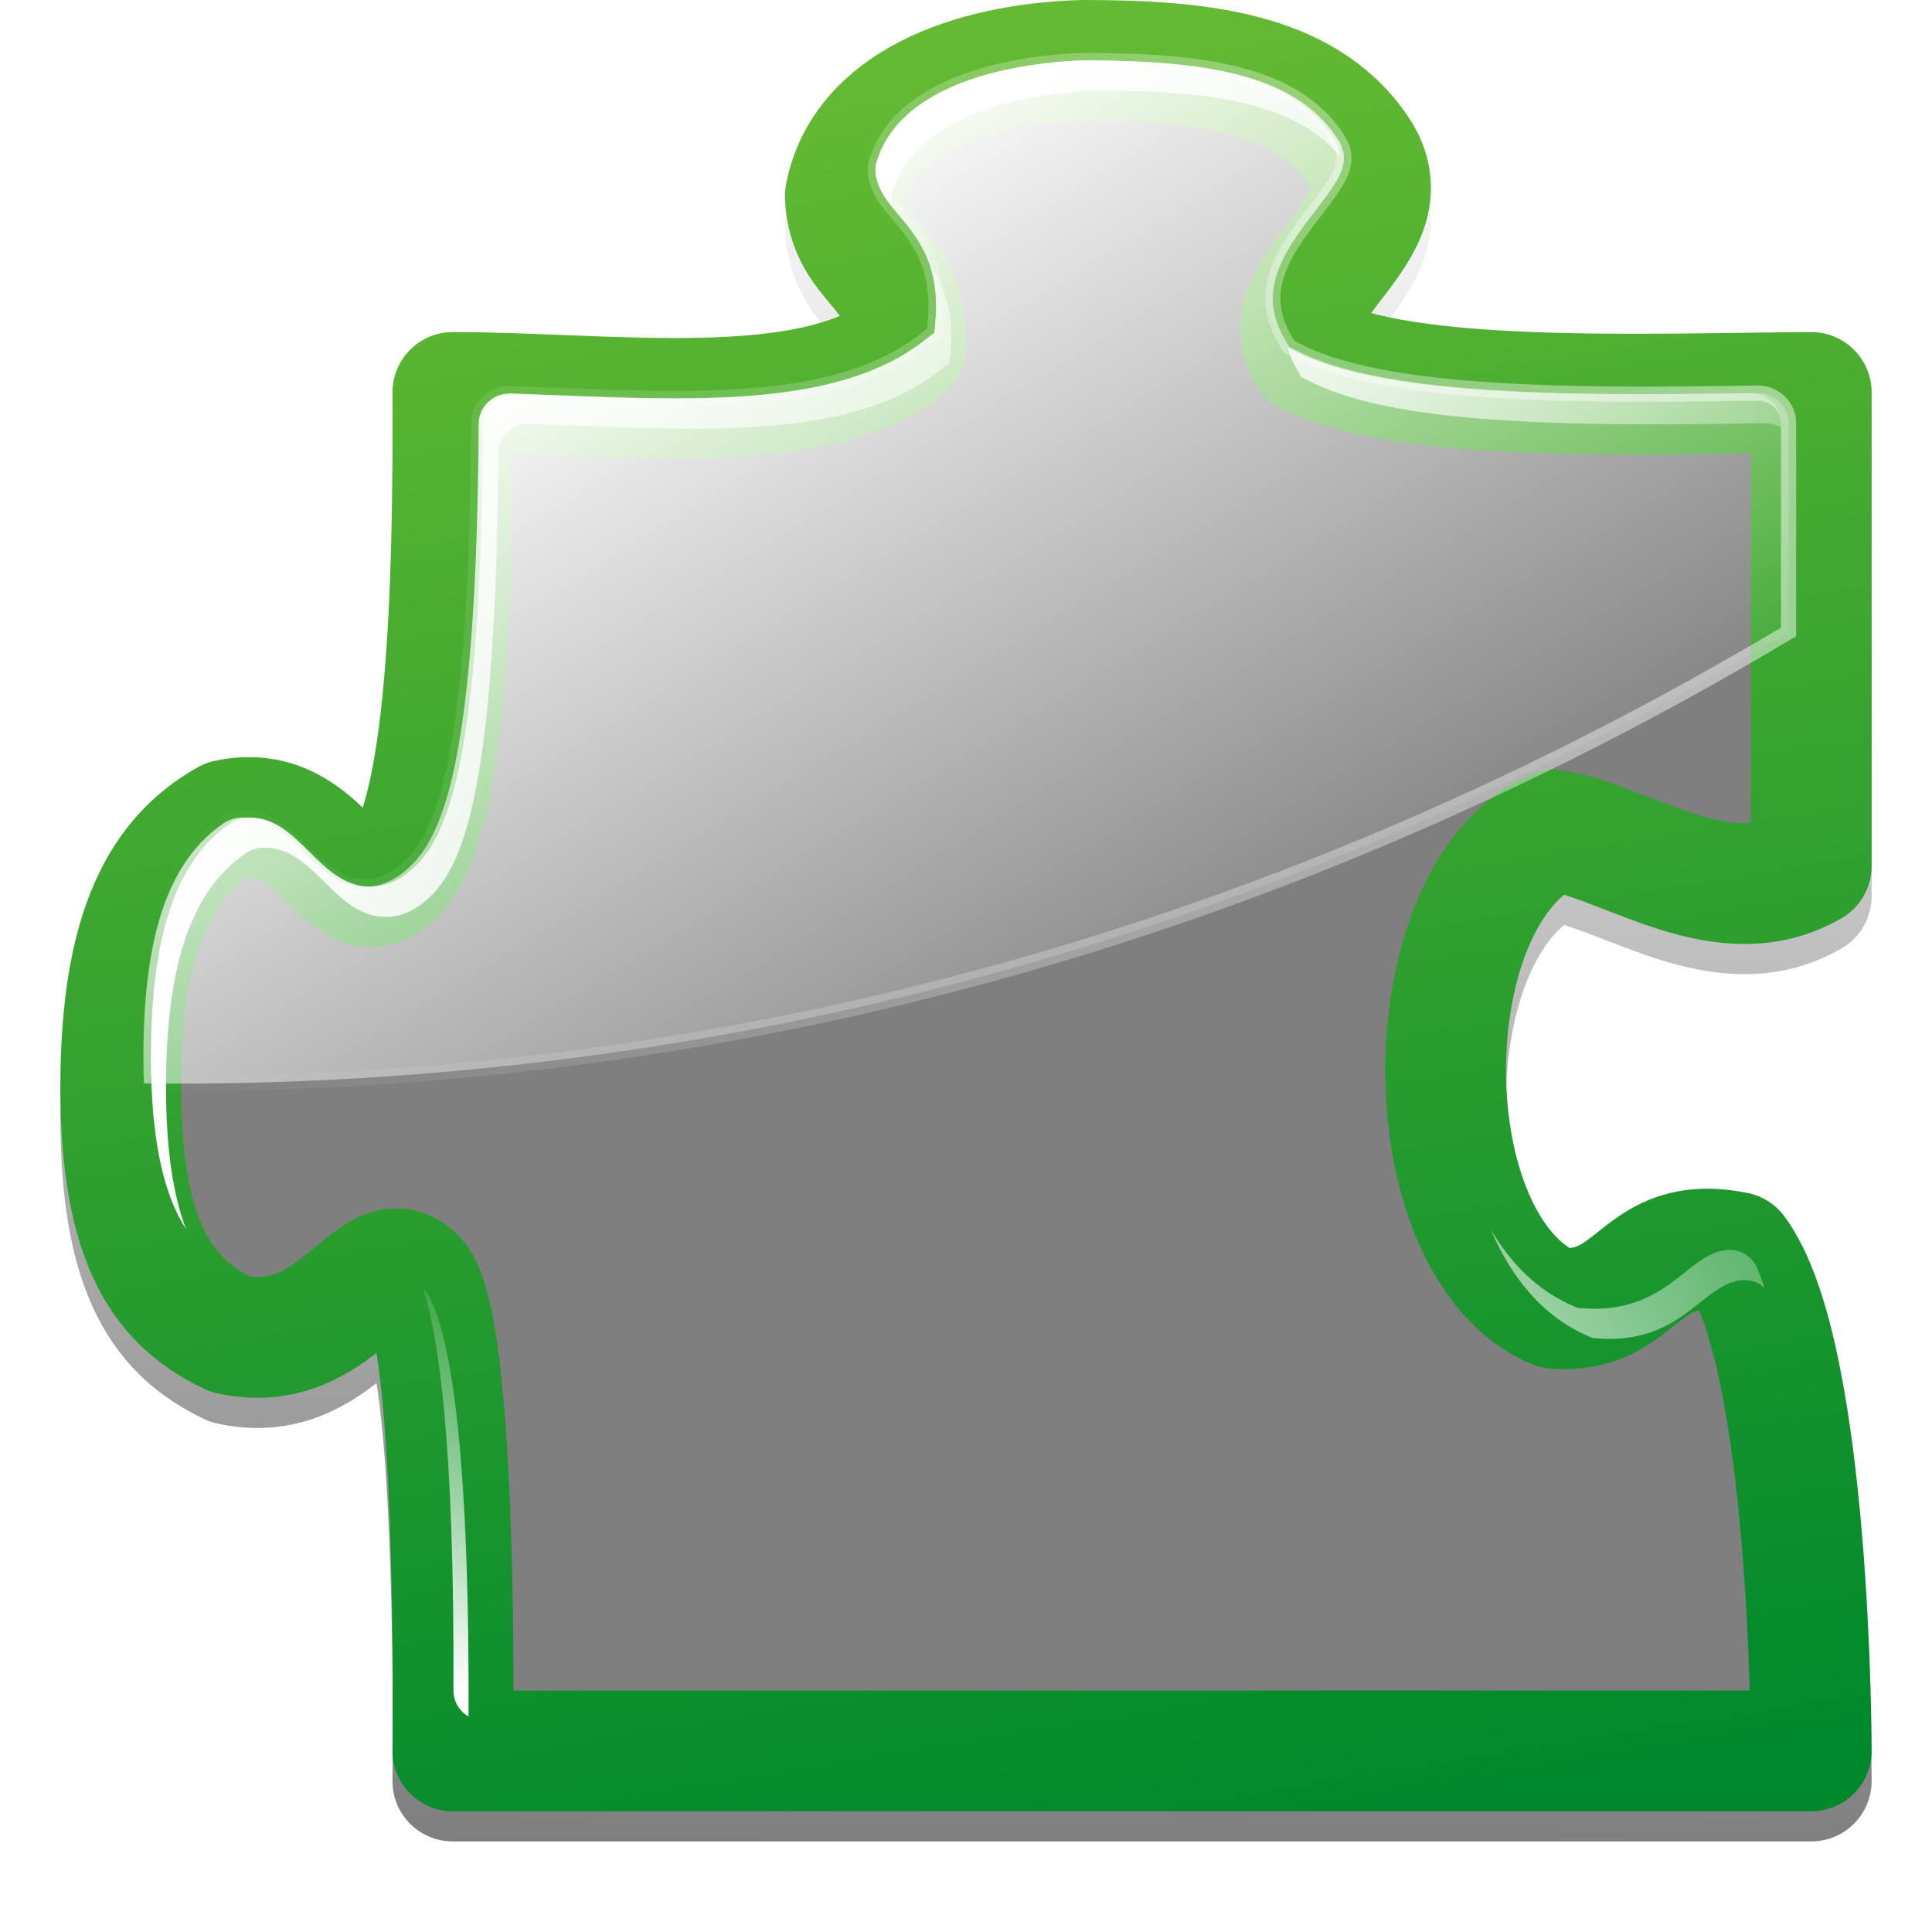 <?xml version="1.0" encoding="UTF-8" standalone="no"?>
<!-- Generator: Adobe Illustrator 13.0.2, SVG Export Plug-In . SVG Version: 6.00 Build 14948)  -->
<svg
   xmlns:dc="http://purl.org/dc/elements/1.1/"
   xmlns:cc="http://web.resource.org/cc/"
   xmlns:rdf="http://www.w3.org/1999/02/22-rdf-syntax-ns#"
   xmlns:svg="http://www.w3.org/2000/svg"
   xmlns="http://www.w3.org/2000/svg"
   xmlns:xlink="http://www.w3.org/1999/xlink"
   xmlns:sodipodi="http://sodipodi.sourceforge.net/DTD/sodipodi-0.dtd"
   xmlns:inkscape="http://www.inkscape.org/namespaces/inkscape"
   version="1.0"
   id="Layer_1"
   x="0px"
   y="0px"
   width="128"
   height="128"
   viewBox="0 0 112 112"
   enable-background="new 0 0 112 112"
   xml:space="preserve"
   sodipodi:version="0.32"
   inkscape:version="0.45.1"
   sodipodi:docname="preferences-plugin.svg.svgz"
   sodipodi:docbase="/home/david/Desktop"
   inkscape:output_extension="org.inkscape.output.svgz.inkscape"><defs
   id="defs93"><linearGradient
     inkscape:collect="always"
     id="linearGradient13107"><stop
       style="stop-color:#000000;stop-opacity:1;"
       offset="0"
       id="stop13109" /><stop
       style="stop-color:#000000;stop-opacity:0;"
       offset="1"
       id="stop13111" /></linearGradient><linearGradient
     id="linearGradient7263"><stop
       style="stop-color:#ffffff;stop-opacity:0;"
       offset="0"
       id="stop7265" /><stop
       style="stop-color:#ffffff;stop-opacity:0.485;"
       offset="1"
       id="stop7267" /></linearGradient><linearGradient
     inkscape:collect="always"
     xlink:href="#SVGID_9_"
     id="linearGradient3216"
     x1="1.999"
     y1="55.862"
     x2="109.998"
     y2="55.862"
     gradientUnits="userSpaceOnUse" /><linearGradient
     inkscape:collect="always"
     xlink:href="#SVGID_9_"
     id="linearGradient3218"
     gradientUnits="userSpaceOnUse"
     x1="1.999"
     y1="55.862"
     x2="109.998"
     y2="55.862" /><linearGradient
     inkscape:collect="always"
     xlink:href="#SVGID_9_"
     id="linearGradient3222"
     gradientUnits="userSpaceOnUse"
     x1="1.999"
     y1="55.862"
     x2="109.998"
     y2="55.862" /><linearGradient
     inkscape:collect="always"
     xlink:href="#SVGID_9_"
     id="linearGradient3226"
     gradientUnits="userSpaceOnUse"
     x1="1.999"
     y1="55.862"
     x2="109.998"
     y2="55.862" /><linearGradient
     inkscape:collect="always"
     xlink:href="#SVGID_9_"
     id="linearGradient3230"
     gradientUnits="userSpaceOnUse"
     x1="1.999"
     y1="55.862"
     x2="109.998"
     y2="55.862" /><linearGradient
     inkscape:collect="always"
     xlink:href="#SVGID_9_"
     id="linearGradient3234"
     gradientUnits="userSpaceOnUse"
     x1="1.999"
     y1="55.862"
     x2="109.998"
     y2="55.862" /><filter
     inkscape:collect="always"
     id="filter3248"><feGaussianBlur
       inkscape:collect="always"
       stdDeviation="0.539"
       id="feGaussianBlur3250" /></filter><linearGradient
     inkscape:collect="always"
     xlink:href="#SVGID_9_"
     id="linearGradient3304"
     gradientUnits="userSpaceOnUse"
     x1="1.999"
     y1="55.862"
     x2="109.998"
     y2="55.862" /><linearGradient
     inkscape:collect="always"
     xlink:href="#SVGID_9_"
     id="linearGradient3306"
     gradientUnits="userSpaceOnUse"
     x1="1.999"
     y1="55.862"
     x2="109.998"
     y2="55.862" /><linearGradient
     inkscape:collect="always"
     xlink:href="#SVGID_9_"
     id="linearGradient3310"
     gradientUnits="userSpaceOnUse"
     x1="1.999"
     y1="55.862"
     x2="109.998"
     y2="55.862" /><linearGradient
     inkscape:collect="always"
     xlink:href="#SVGID_9_"
     id="linearGradient3314"
     gradientUnits="userSpaceOnUse"
     x1="1.999"
     y1="55.862"
     x2="109.998"
     y2="55.862" /><linearGradient
     inkscape:collect="always"
     xlink:href="#SVGID_9_"
     id="linearGradient3318"
     gradientUnits="userSpaceOnUse"
     x1="1.999"
     y1="55.862"
     x2="109.998"
     y2="55.862" /><linearGradient
     inkscape:collect="always"
     xlink:href="#SVGID_9_"
     id="linearGradient3322"
     gradientUnits="userSpaceOnUse"
     x1="1.999"
     y1="55.862"
     x2="109.998"
     y2="55.862" /><filter
     inkscape:collect="always"
     id="filter4299"><feGaussianBlur
       inkscape:collect="always"
       stdDeviation="0.27"
       id="feGaussianBlur4301" /></filter><linearGradient
     inkscape:collect="always"
     xlink:href="#SVGID_9_"
     id="linearGradient4328"
     gradientUnits="userSpaceOnUse"
     x1="88.745"
     y1="55.155"
     x2="94.442"
     y2="95.814" /><linearGradient
     inkscape:collect="always"
     xlink:href="#SVGID_9_"
     id="linearGradient4334"
     gradientUnits="userSpaceOnUse"
     x1="91.394"
     y1="55.862"
     x2="89.845"
     y2="26.322" /><linearGradient
     inkscape:collect="always"
     xlink:href="#SVGID_9_"
     id="linearGradient4338"
     gradientUnits="userSpaceOnUse"
     x1="56.8"
     y1="11.643"
     x2="80.8"
     y2="26.164" /><filter
     inkscape:collect="always"
     id="filter6290"><feGaussianBlur
       inkscape:collect="always"
       stdDeviation="2.24"
       id="feGaussianBlur6292" /></filter><linearGradient
     inkscape:collect="always"
     xlink:href="#linearGradient4344"
     id="linearGradient9215"
     x1="75.196"
     y1="-4"
     x2="94.433"
     y2="113.629"
     gradientUnits="userSpaceOnUse" /><filter
     inkscape:collect="always"
     id="filter12134"><feGaussianBlur
       inkscape:collect="always"
       stdDeviation="2.4"
       id="feGaussianBlur12136" /></filter><linearGradient
     inkscape:collect="always"
     xlink:href="#linearGradient13107"
     id="linearGradient13113"
     x1="46.912"
     y1="116"
     x2="48.326"
     y2="-2.51"
     gradientUnits="userSpaceOnUse" /><linearGradient
     inkscape:collect="always"
     xlink:href="#linearGradient13107"
     id="linearGradient13161"
     gradientUnits="userSpaceOnUse"
     x1="46.912"
     y1="116"
     x2="48.326"
     y2="-2.51" /><linearGradient
     inkscape:collect="always"
     xlink:href="#linearGradient13107"
     id="linearGradient13163"
     gradientUnits="userSpaceOnUse"
     x1="46.912"
     y1="116"
     x2="48.326"
     y2="-2.51" /><linearGradient
     inkscape:collect="always"
     xlink:href="#linearGradient4344"
     id="linearGradient13165"
     gradientUnits="userSpaceOnUse"
     x1="75.196"
     y1="-4"
     x2="94.433"
     y2="113.629" /><linearGradient
     inkscape:collect="always"
     xlink:href="#linearGradient4344"
     id="linearGradient13167"
     gradientUnits="userSpaceOnUse"
     x1="75.196"
     y1="-4"
     x2="94.433"
     y2="113.629" /><linearGradient
     inkscape:collect="always"
     xlink:href="#SVGID_9_"
     id="linearGradient13175"
     gradientUnits="userSpaceOnUse"
     x1="91.394"
     y1="55.862"
     x2="89.845"
     y2="26.322" /><linearGradient
     inkscape:collect="always"
     xlink:href="#SVGID_9_"
     id="linearGradient13179"
     gradientUnits="userSpaceOnUse"
     x1="88.745"
     y1="55.155"
     x2="94.442"
     y2="95.814" /><linearGradient
     inkscape:collect="always"
     xlink:href="#SVGID_9_"
     id="linearGradient13183"
     gradientUnits="userSpaceOnUse"
     x1="1.999"
     y1="55.862"
     x2="109.998"
     y2="55.862" /><linearGradient
     inkscape:collect="always"
     xlink:href="#SVGID_9_"
     id="linearGradient13187"
     gradientUnits="userSpaceOnUse"
     x1="1.999"
     y1="55.862"
     x2="109.998"
     y2="55.862" /><linearGradient
     inkscape:collect="always"
     xlink:href="#SVGID_9_"
     id="linearGradient13191"
     gradientUnits="userSpaceOnUse"
     x1="56.8"
     y1="11.643"
     x2="80.8"
     y2="26.164" /><linearGradient
     inkscape:collect="always"
     xlink:href="#SVGID_9_"
     id="linearGradient13221"
     gradientUnits="userSpaceOnUse"
     gradientTransform="matrix(1.009,0,0,1,-0.515,-5.997)"
     x1="35.385"
     y1="13.143"
     x2="70.239"
     y2="69.51" /><linearGradient
     inkscape:collect="always"
     xlink:href="#linearGradient7263"
     id="linearGradient13223"
     gradientUnits="userSpaceOnUse"
     x1="1.999"
     y1="35.898"
     x2="109.998"
     y2="35.898"
     gradientTransform="matrix(1.009,0,0,1,-0.515,-5.998)" /><linearGradient
     inkscape:collect="always"
     xlink:href="#SVGID_2_"
     id="linearGradient13243"
     x1="62.579"
     y1="127.771"
     x2="58.967"
     y2="-31.681"
     gradientUnits="userSpaceOnUse" /><linearGradient
     inkscape:collect="always"
     xlink:href="#SVGID_9_"
     id="linearGradient13245"
     gradientUnits="userSpaceOnUse"
     x1="1.999"
     y1="55.862"
     x2="109.998"
     y2="55.862" /><linearGradient
     inkscape:collect="always"
     xlink:href="#SVGID_9_"
     id="linearGradient13247"
     gradientUnits="userSpaceOnUse"
     x1="23.533"
     y1="107.834"
     x2="28.681"
     y2="78.515" /><linearGradient
     inkscape:collect="always"
     xlink:href="#SVGID_9_"
     id="linearGradient13249"
     gradientUnits="userSpaceOnUse"
     x1="1.999"
     y1="55.862"
     x2="109.998"
     y2="55.862" /><linearGradient
     inkscape:collect="always"
     xlink:href="#SVGID_9_"
     id="linearGradient13251"
     gradientUnits="userSpaceOnUse"
     x1="1.999"
     y1="55.862"
     x2="109.998"
     y2="55.862" /><linearGradient
     inkscape:collect="always"
     xlink:href="#SVGID_9_"
     id="linearGradient13257"
     gradientUnits="userSpaceOnUse"
     x1="88.745"
     y1="55.155"
     x2="94.442"
     y2="95.814" /><linearGradient
     inkscape:collect="always"
     xlink:href="#SVGID_9_"
     id="linearGradient13259"
     gradientUnits="userSpaceOnUse"
     x1="63.871"
     y1="86.705"
     x2="109.998"
     y2="55.862" /><linearGradient
     inkscape:collect="always"
     xlink:href="#SVGID_9_"
     id="linearGradient13265"
     gradientUnits="userSpaceOnUse"
     x1="56.8"
     y1="11.643"
     x2="80.8"
     y2="26.164" /><linearGradient
     inkscape:collect="always"
     xlink:href="#SVGID_9_"
     id="linearGradient13267"
     gradientUnits="userSpaceOnUse"
     x1="45.84"
     y1="18.385"
     x2="109.998"
     y2="55.862" /><linearGradient
     inkscape:collect="always"
     xlink:href="#SVGID_9_"
     id="linearGradient13269"
     gradientUnits="userSpaceOnUse"
     x1="91.394"
     y1="55.862"
     x2="89.845"
     y2="26.322" /><linearGradient
     inkscape:collect="always"
     xlink:href="#SVGID_9_"
     id="linearGradient13271"
     gradientUnits="userSpaceOnUse"
     x1="63.871"
     y1="21.023"
     x2="109.998"
     y2="55.862" /><filter
     inkscape:collect="always"
     id="filter18426"><feGaussianBlur
       inkscape:collect="always"
       stdDeviation="1.12"
       id="feGaussianBlur18428" /></filter></defs><sodipodi:namedview
   inkscape:window-height="713"
   inkscape:window-width="1024"
   inkscape:pageshadow="2"
   inkscape:pageopacity="0.0"
   guidetolerance="10.0"
   gridtolerance="10.0"
   objecttolerance="10.0"
   borderopacity="1.0"
   bordercolor="#666666"
   pagecolor="#ffffff"
   id="base"
   width="128px"
   height="128px"
   inkscape:zoom="2.8284271"
   inkscape:cx="56"
   inkscape:cy="62.542861"
   inkscape:window-x="0"
   inkscape:window-y="0"
   inkscape:current-layer="g3266" />

<linearGradient
   id="SVGID_2_"
   gradientUnits="userSpaceOnUse"
   x1="55.999"
   y1="122.195"
   x2="55.999"
   y2="-27.689">
	<stop
   offset="0"
   style="stop-color:#00892C"
   id="stop13" />
	<stop
   offset="0.079"
   style="stop-color:#259E34"
   id="stop15" />
	<stop
   offset="0.168"
   style="stop-color:#48B23B"
   id="stop17" />
	<stop
   offset="0.252"
   style="stop-color:#61C041"
   id="stop19" />
	<stop
   offset="0.329"
   style="stop-color:#71C944"
   id="stop21" />
	<stop
   offset="0.39"
   style="stop-color:#71d73a;stop-opacity:1;"
   id="stop23" />
	<stop
   offset="1"
   style="stop-color:#00892C"
   id="stop25" />
</linearGradient>


<linearGradient
   id="SVGID_8_"
   gradientUnits="userSpaceOnUse"
   x1="65.537"
   y1="106.548"
   x2="65.537"
   y2="2.036">
	<stop
   offset="0"
   style="stop-color:#F8FFBF"
   id="stop77" />
	<stop
   offset="0.4"
   style="stop-color:#FFFFFF"
   id="stop79" />
	<stop
   offset="1"
   style="stop-color:#F8FFBF"
   id="stop81" />
</linearGradient>

<linearGradient
   id="SVGID_9_"
   gradientUnits="userSpaceOnUse"
   x1="29.021"
   y1="6.072"
   x2="70.239"
   y2="69.51">
	<stop
   offset="0"
   style="stop-color:#FFFFFF"
   id="stop86" />
	<stop
   offset="1"
   style="stop-color:#ffffff;stop-opacity:0;"
   id="stop88" />
</linearGradient>
<g
   id="g3266"
   transform="matrix(0.875,0,0,0.875,7,7)"><g
     style="opacity:0.5;fill:#000000;fill-opacity:1;stroke:url(#linearGradient13161);stroke-width:8;stroke-linejoin:round;stroke-miterlimit:4;stroke-dasharray:none;stroke-opacity:1;filter:url(#filter12134)"
     id="g11155"
     transform="translate(0,-2)">
	<linearGradient
   style="stroke:url(#linearGradient13113)"
   y2="144.482"
   x2="126.742"
   y1="5.728"
   x1="19.756"
   gradientUnits="userSpaceOnUse"
   id="linearGradient11157">
		<stop
   id="stop11159"
   style="stop-color:#64ba32;stop-opacity:1;stroke:url(#linearGradient13113)"
   offset="0" />
		<stop
   id="stop11161"
   style="stop-color:#00892C;stroke:url(#linearGradient13113)"
   offset="1" />
	</linearGradient>
	<path
   id="path11163"
   d="M 63.718,0 C 71.232,0 78.445,0.652 82,6 C 85.555,11.348 75.978,14.839 78.645,19.459 C 85.19,22.815 101.277,22.06 112,22 C 112,22 112,53.03 112,53.376 C 106.208,56.712 100.089,51.931 95,51 C 85.395,55.274 85.348,78.515 95,82.68 C 100.722,83.13 100.419,77.649 107,78.96 C 112.013,85.694 112,112 112,112 L 22,112 C 22,112 22.422,83.565 19.538,80.682 C 16.654,77.799 14.483,85.954 7.26,84.41 C 2.943,82.345 0,78.605 0,68 C 0,57.395 2.812,52.71 7.068,50.316 C 13.635,48.93 14.699,57.379 18.178,53.9 C 21.657,50.421 22.07,34.826 22,22 C 32.448,22 45.674,24 52,19 C 52.428,13.665 48.199,13.695 48,9 C 49.149,2.904 56.22,0.222 63.718,0 z "
   clip-rule="evenodd"
   style="fill:#000000;fill-opacity:1;fill-rule:evenodd;stroke:url(#linearGradient13163);stroke-width:8;stroke-linejoin:round;stroke-miterlimit:4;stroke-dasharray:none;stroke-opacity:1" />
</g><g
     id="g4342"
     style="fill:none;stroke:url(#linearGradient13165);stroke-width:8;stroke-linejoin:round;stroke-miterlimit:4;stroke-dasharray:none;stroke-opacity:1"
     transform="translate(0,-4)">
	<linearGradient
   id="linearGradient4344"
   gradientUnits="userSpaceOnUse"
   x1="19.756"
   y1="5.728"
   x2="126.742"
   y2="144.482"
   style="stroke:url(#linearGradient9215)">
		<stop
   offset="0"
   style="stop-color:#64ba32;stop-opacity:1;"
   id="stop4346" />
		<stop
   offset="1"
   style="stop-color:#00892C;stroke:url(#linearGradient9215)"
   id="stop4348" />
	</linearGradient>
	<path
   style="fill:none;fill-rule:evenodd;stroke:url(#linearGradient13167);stroke-width:8;stroke-linejoin:round;stroke-miterlimit:4;stroke-dasharray:none;stroke-opacity:1"
   clip-rule="evenodd"
   d="M 63.718,0 C 71.232,0 78.445,0.652 82,6 C 85.555,11.348 75.978,14.839 78.645,19.459 C 85.19,22.815 101.277,22.06 112,22 C 112,22 112,53.03 112,53.376 C 106.208,56.712 100.089,51.931 95,51 C 85.395,55.274 85.348,78.515 95,82.68 C 100.722,83.13 100.419,77.649 107,78.96 C 112.013,85.694 112,112 112,112 L 22,112 C 22,112 22.422,83.565 19.538,80.682 C 16.654,77.799 14.483,85.954 7.26,84.41 C 2.943,82.345 0,78.605 0,68 C 0,57.395 2.812,52.71 7.068,50.316 C 13.635,48.93 14.699,57.379 18.178,53.9 C 21.657,50.421 22.07,34.826 22,22 C 32.448,22 45.674,24 52,19 C 52.428,13.665 48.199,13.695 48,9 C 49.149,2.904 56.22,0.222 63.718,0 z "
   id="path4350" />
</g><g
     id="g3"
     style="filter:url(#filter18426);fill:url(#linearGradient13243)"
     transform="translate(0,-4)">
	<linearGradient
   y2="144.482"
   x2="126.742"
   y1="5.728"
   x1="19.756"
   gradientUnits="userSpaceOnUse"
   id="SVGID_1_"
   style="fill:url(#linearGradient13243)">
		<stop
   id="stop6"
   style="stop-color:#76CC45;fill:url(#linearGradient13243)"
   offset="0" />
		<stop
   id="stop8"
   style="stop-color:#00892C;fill:url(#linearGradient13243)"
   offset="1" />
	</linearGradient>
	<path
   id="path10"
   d="M 63.718,0 C 71.232,0 78.445,0.652 82,6 C 85.555,11.348 75.978,14.839 78.645,19.459 C 85.19,22.815 101.277,22.06 112,22 C 112,22 112,53.03 112,53.376 C 106.208,56.712 100.089,51.931 95,51 C 85.395,55.274 85.348,78.515 95,82.68 C 100.722,83.13 100.419,77.649 107,78.96 C 112.013,85.694 112,112 112,112 L 22,112 C 22,112 22.422,83.565 19.538,80.682 C 16.654,77.799 14.483,85.954 7.26,84.41 C 2.943,82.345 0,78.605 0,68 C 0,57.395 2.812,52.71 7.068,50.316 C 13.635,48.93 14.699,57.379 18.178,53.9 C 21.657,50.421 22.07,34.826 22,22 C 32.448,22 45.674,24 52,19 C 52.428,13.665 48.199,13.695 48,9 C 49.149,2.904 56.22,0.222 63.718,0 z "
   clip-rule="evenodd"
   style="fill:url(#linearGradient13243);fill-rule:evenodd" />
</g><path
     id="path90"
     d="M 108.479,18.045 C 108.471,18.045 108.464,18.045 108.457,18.045 L 107.815,18.053 C 105.524,18.084 103.113,18.115 100.68,18.115 C 88.864,18.115 81.849,17.229 77.934,15.239 L 77.406,14.969 L 77.108,14.46 C 75.306,11.365 76.911,8.851 79.038,6.104 C 80.439,4.296 80.949,3.503 81.029,2.652 C 81.05,2.428 81.031,2.203 80.976,1.985 C 80.907,1.707 80.767,1.413 80.562,1.107 C 77.722,-3.122 71.825,-3.994 63.779,-3.996 C 61.026,-3.909 51.907,-3.166 50.082,2.685 C 49.984,3.004 49.965,3.344 50.031,3.671 C 50.244,4.713 50.81,5.383 51.522,6.23 C 52.749,7.684 54.272,9.496 53.978,13.16 L 53.909,14.028 L 53.218,14.569 C 48.912,17.942 42.376,18.396 36.548,18.396 C 34.03,18.396 31.427,18.294 28.85,18.195 C 27.81,18.154 26.791,18.114 25.799,18.081 C 25.776,18.081 25.754,18.079 25.731,18.079 C 25.21,18.079 24.708,18.28 24.331,18.638 C 23.937,19.013 23.716,19.529 23.712,20.069 C 23.599,42.061 21.399,47.196 19.26,49.317 C 18.285,50.28 17.279,50.748 16.186,50.748 C 14.452,50.748 13.214,49.532 12.113,48.449 L 11.919,48.261 L 11.547,47.901 C 10.411,46.826 9.43,46.162 8.059,46.162 C 7.659,46.162 7.217,46.282 6.882,46.504 C 3.212,48.952 1.502,53.875 1.502,61.998 C 1.502,62.62 1.513,63.213 1.535,63.781 C 31.218,64.094 70.035,58.029 110.498,33.867 L 110.498,20.046 C 110.498,19.512 110.283,19 109.898,18.623 C 109.522,18.254 109.01,18.045 108.479,18.045 z "
     clip-rule="evenodd"
     style="fill:url(#linearGradient13221);fill-rule:evenodd;stroke:url(#linearGradient13223);stroke-width:1.005" /><g
     id="g31"
     style="fill:url(#linearGradient13269);filter:url(#filter4299)"
     transform="translate(0,-6)">
		<linearGradient
   id="SVGID_3_"
   gradientUnits="userSpaceOnUse"
   x1="73.623"
   y1="23.673"
   x2="118.991"
   y2="23.673"
   style="fill:url(#linearGradient3216)">
			<stop
   offset="0"
   style="stop-color:#FFFFFF;fill:url(#linearGradient3216)"
   id="stop34" />
			<stop
   offset="1"
   style="stop-color:#000000;fill:url(#linearGradient3216)"
   id="stop36" />
		</linearGradient>
		<path
   clip-rule="evenodd"
   d="M 77.314,21.023 C 77.438,21.49 77.628,21.966 77.913,22.46 L 78.209,22.969 L 78.732,23.239 C 82.611,25.229 89.562,26.115 101.27,26.115 C 103.681,26.115 106.071,26.084 108.34,26.053 L 108.976,26.045 C 108.984,26.045 108.991,26.045 108.998,26.045 C 109.353,26.045 109.696,26.147 109.998,26.322 L 109.998,26.045 C 109.998,25.511 109.785,24.999 109.404,24.622 C 109.031,24.253 108.524,24.044 107.998,24.044 C 107.99,24.044 107.983,24.044 107.976,24.044 L 107.34,24.052 C 105.07,24.083 102.681,24.114 100.27,24.114 C 88.562,24.114 81.611,23.228 77.732,21.238 L 77.314,21.023 z "
   id="path38"
   style="fill:url(#linearGradient13271);fill-rule:evenodd" />
	</g><g
     id="g40"
     style="fill:url(#linearGradient13257);filter:url(#filter4299)"
     transform="translate(2,-6)">
		<linearGradient
   id="SVGID_4_"
   gradientUnits="userSpaceOnUse"
   x1="86.693"
   y1="83.061"
   x2="111.906"
   y2="83.061"
   style="fill:url(#linearGradient3216)">
			<stop
   offset="0"
   style="stop-color:#FFFFFF;fill:url(#linearGradient3216)"
   id="stop43" />
			<stop
   offset="1"
   style="stop-color:#000000;fill:url(#linearGradient3216)"
   id="stop45" />
		</linearGradient>
		<path
   clip-rule="evenodd"
   d="M 95.208,86.515 L 95.513,86.648 L 95.842,86.672 C 96.125,86.694 96.395,86.705 96.652,86.705 C 99.594,86.705 101.274,85.371 102.622,84.301 C 103.601,83.521 104.245,83.038 105.18,82.843 C 105.317,82.815 105.451,82.802 105.585,82.802 C 106.084,82.802 106.547,83.005 106.91,83.332 C 106.755,82.863 106.595,82.417 106.426,82.02 C 106.108,81.27 105.374,80.802 104.585,80.802 C 104.451,80.802 104.316,80.815 104.18,80.843 C 103.245,81.038 102.602,81.521 101.622,82.301 C 100.274,83.371 98.595,84.705 95.652,84.705 C 95.395,84.705 95.126,84.694 94.842,84.672 L 94.513,84.648 L 94.208,84.515 C 91.836,83.493 90.052,81.66 88.745,79.415 C 90.08,82.559 92.163,85.202 95.208,86.515 z "
   id="path47"
   style="fill:url(#linearGradient13259);fill-rule:evenodd" />
	</g><g
     id="g49"
     style="fill:url(#linearGradient13249);filter:url(#filter4299)"
     transform="translate(0,-6)">
		<linearGradient
   id="SVGID_5_"
   gradientUnits="userSpaceOnUse"
   x1="-3.991"
   y1="47.521"
   x2="69.619"
   y2="47.521"
   style="fill:url(#linearGradient3216)">
			<stop
   offset="0"
   style="stop-color:#FFFFFF;fill:url(#linearGradient3216)"
   id="stop52" />
			<stop
   offset="1"
   style="stop-color:#000000;fill:url(#linearGradient3216)"
   id="stop54" />
		</linearGradient>
		<path
   clip-rule="evenodd"
   d="M 2.999,70 C 2.999,61.877 4.693,56.953 8.327,54.503 C 8.659,54.281 9.096,54.161 9.493,54.161 C 10.851,54.161 11.823,54.826 12.949,55.9 L 13.318,56.26 L 13.51,56.448 C 14.601,57.531 15.827,58.747 17.546,58.747 C 18.629,58.747 19.625,58.278 20.592,57.315 C 22.711,55.195 24.891,50.06 25.003,28.066 C 25.007,27.526 25.227,27.01 25.616,26.635 C 25.991,26.277 26.488,26.076 27.003,26.076 C 27.026,26.076 27.048,26.078 27.071,26.078 C 28.054,26.111 29.063,26.151 30.094,26.192 C 32.647,26.292 35.227,26.393 37.722,26.393 C 43.495,26.393 49.972,25.939 54.239,22.566 L 54.924,22.025 L 54.992,21.157 C 55.2,18.538 54.487,16.873 53.62,15.601 C 53.936,16.562 54.107,17.711 53.992,19.157 L 53.924,20.025 L 53.239,20.566 C 48.973,23.939 42.496,24.393 36.722,24.393 C 34.227,24.393 31.647,24.291 29.094,24.192 C 28.063,24.151 27.054,24.111 26.071,24.078 C 26.048,24.078 26.026,24.076 26.003,24.076 C 25.487,24.076 24.99,24.277 24.616,24.635 C 24.226,25.01 24.007,25.526 24.003,26.066 C 23.891,48.06 21.711,53.195 19.592,55.316 C 18.625,56.279 17.629,56.747 16.546,56.747 C 14.827,56.747 13.601,55.531 12.51,54.448 L 12.318,54.26 L 11.949,53.9 C 10.823,52.825 9.851,52.161 8.493,52.161 C 8.096,52.161 7.659,52.281 7.327,52.503 C 3.693,54.953 1.999,59.877 1.999,68 C 1.999,73.927 2.971,77.338 4.329,79.438 C 3.52,77.321 2.999,74.334 2.999,70 z "
   id="path56"
   style="fill:url(#linearGradient13251);fill-rule:evenodd" />
	</g><g
     id="g58"
     style="fill:url(#linearGradient13245);filter:url(#filter4299)"
     transform="translate(-2,-4)">
		<linearGradient
   id="SVGID_6_"
   gradientUnits="userSpaceOnUse"
   x1="21.681"
   y1="95.531"
   x2="25.875"
   y2="95.531"
   style="fill:url(#linearGradient3216)">
			<stop
   offset="0"
   style="stop-color:#FFFFFF;fill:url(#linearGradient3216)"
   id="stop61" />
			<stop
   offset="1"
   style="stop-color:#000000;fill:url(#linearGradient3216)"
   id="stop63" />
		</linearGradient>
		<path
   clip-rule="evenodd"
   d="M 22.022,81.343 C 23.062,84.495 24.117,91.695 24.041,107.991 C 24.039,108.52 24.248,109.032 24.623,109.409 C 24.748,109.534 24.892,109.634 25.042,109.721 C 25.125,88.172 23.22,82.671 22.022,81.343 z "
   id="path65"
   style="fill:url(#linearGradient13247);fill-rule:evenodd" />
	</g><g
     id="g67"
     style="fill:url(#linearGradient13265);filter:url(#filter4299)"
     transform="translate(0,-6)">
		<linearGradient
   id="SVGID_7_"
   gradientUnits="userSpaceOnUse"
   x1="46.571"
   y1="6.822"
   x2="89.26"
   y2="6.822"
   style="fill:url(#linearGradient3216)">
			<stop
   offset="0"
   style="stop-color:#FFFFFF;fill:url(#linearGradient3216)"
   id="stop70" />
			<stop
   offset="1"
   style="stop-color:#000000;fill:url(#linearGradient3216)"
   id="stop72" />
		</linearGradient>
		<path
   clip-rule="evenodd"
   d="M 51.082,11.643 C 51.022,11.324 51.039,10.995 51.134,10.684 C 52.942,4.832 61.979,4.089 64.706,4.002 C 72.203,4.004 77.816,4.776 80.8,8.387 C 80.794,8.252 80.779,8.116 80.746,7.985 C 80.678,7.707 80.539,7.413 80.336,7.107 C 77.522,2.877 71.678,2.005 63.706,2.003 C 60.978,2.09 51.942,2.833 50.134,8.685 C 50.037,9.004 50.018,9.344 50.084,9.671 C 50.245,10.461 50.607,11.04 51.082,11.643 z "
   id="path74"
   style="fill:url(#linearGradient13267);fill-rule:evenodd" />
	</g></g>
</svg>